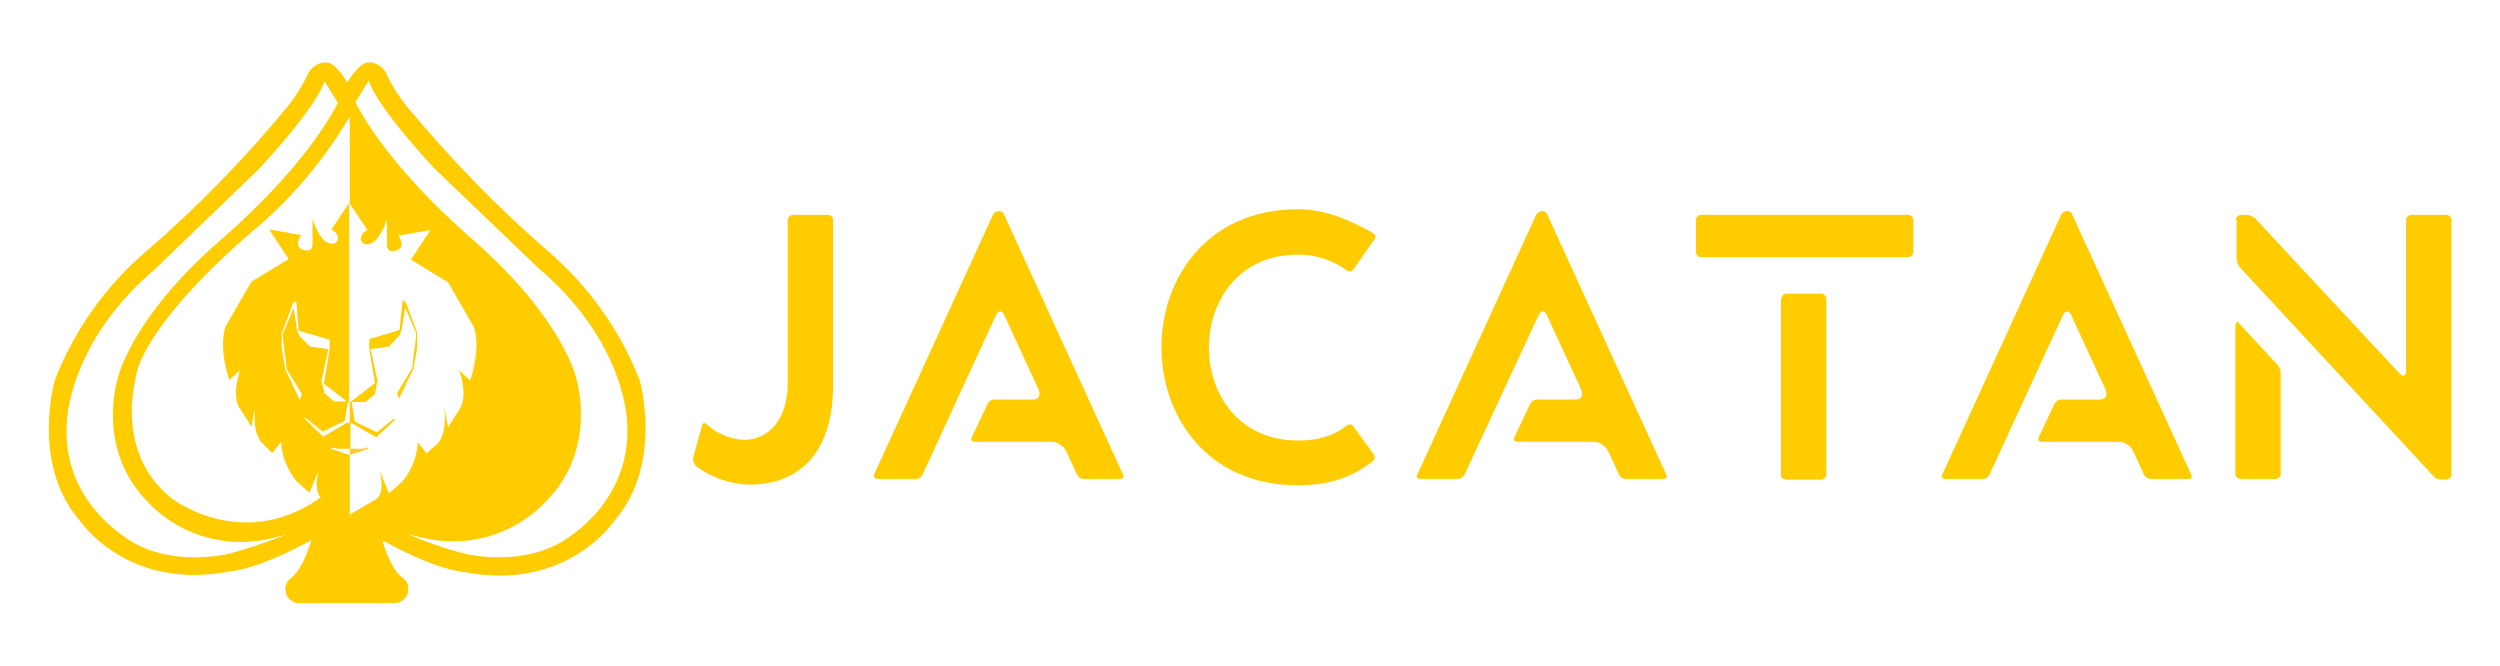 <?xml version="1.0" encoding="UTF-8"?>
<!-- Generator: Adobe Illustrator 25.4.1, SVG Export Plug-In . SVG Version: 6.00 Build 0)  -->
<svg version="1.1" id="Capa_1" xmlns="http://www.w3.org/2000/svg" xmlns:xlink="http://www.w3.org/1999/xlink" x="0px" y="0px" viewBox="0 0 396.7 105.7" style="enable-background:new 0 0 396.7 105.7;" xml:space="preserve">
<style type="text/css">
	.st0{fill:#FFCC00;}
	.st1{fill:#FFCC33;}
</style>
<g>
	<polygon class="st0" points="66.2,52.8 64.4,48 63.9,47.6 63.4,52.3 63,52.5 58.6,53.8 58.6,55.4 59.5,60.8 55.6,63.8 55.5,63.8    55.5,67.2 55.9,67.2 59.7,69.4 62.7,66.6 62.4,66.5 59.8,68.6 56.3,66.9 55.8,63.8 58,63.8 59.5,62.5 59.9,60.4 58.8,55.4 61.7,55    63.4,53.2 63.8,52.1 64.3,48.8 66,52.8 66,53.6 65.4,58.4 63,62.4 63.3,63.3 65.6,58.5 66.2,55.2  "/>
	<polygon class="st1" points="57.6,71.2 55.5,71.2 55.5,72.2 58.5,71.2 58.3,71  "/>
	<g>
		<polygon class="st0" points="68.2,36.5 68.2,36.5 65.1,41.2 65.1,41.2   "/>
		<path class="st0" d="M63.2,37.4L63.2,37.4c0,0,0.3,0.4,0.4,0.9C63.5,37.9,63.2,37.5,63.2,37.4z"/>
		<path class="st0" d="M58.2,36.5L58.2,36.5c-0.8,0.5-1,0.9-1,1.3C57.2,37.4,57.5,37,58.2,36.5z"/>
		<path class="st0" d="M59.8,79.2l-4.3,2.6v-9.6l-3-1l0.2-0.2l0.7,0.2h2.2v-4.1H55l-3.7,2.2l-3-2.9l0.2-0.1l2.7,2.2l3.5-1.7l0.5-3.1    h-2.2l-1.5-1.3L51,60.4l1.1-5L49.2,55l-1.7-1.7l-0.4-1.1l-0.5-3.3l-1.7,4v0.8l0.6,4.9l2.4,3.9l-0.3,1l-2.3-4.8l-0.6-3.4l0-2.4    l1.8-4.8l0.5-0.4l0.4,4.7l0.4,0.2l4.5,1.3v1.6l-0.9,5.4l3.9,3h0.1V32.2l-2.8,4.2c1.8,1.1,0.7,2.1,0.7,2.1    c-2.3,1.1-3.7-3.8-3.7-3.8v4.1c-0.1,1.5-1.6,0.8-1.6,0.8c-1.5-0.6-0.2-2.3-0.2-2.3l-5.1-0.9l3.1,4.7l-5.9,3.6l-4.1,7.1    c-1.2,3.6,0.6,8.5,0.6,8.5l1.7-1.6c-1.4,4.5-0.1,6-0.1,6l1.9,3l0.6-3.1c-0.5,4.4,1.1,5.7,1.1,5.7l1.6,1.6l1.4-1.8    c0.1,2.3,1,4.5,2.5,6.3l2,1.8l1.4-3.4c-0.8,3.7,0.6,4.3,0.6,4.3l4.3,2.6L59.8,79.2c0,0,0.8-0.3,0.8-2    C60.5,78.9,59.8,79.2,59.8,79.2z"/>
		<path class="st0" d="M69.2,70.4L67.7,72l-1.4-1.8c-0.1,2.3-1,4.5-2.5,6.3l-2,1.8l-1.4-3.4c0,0,0,0,0,0.1l1.4,3.4l2-1.8    c1.5-1.8,2.4-4,2.5-6.3l1.4,1.8L69.2,70.4c0,0,1.2-1,1.2-4.2C70.4,69.4,69.2,70.4,69.2,70.4z"/>
		<path class="st0" d="M74.4,60.3l-1.7-1.6c0,0,0,0,0,0.1L74.4,60.3c0,0,1.1-2.7,1.1-5.6C75.4,57.6,74.4,60.3,74.4,60.3z"/>
		<path class="st0" d="M70.9,67.8l-0.6-3.1c0,0,0,0,0,0.1L70.9,67.8l1.9-3c0,0,0.5-0.6,0.5-2.2c0,1.5-0.5,2.2-0.5,2.2L70.9,67.8z"/>
	</g>
	<g id="path42">
		<path class="st0" d="M110,72.6l1.4-5.1c0.1-0.4,0.4-0.5,0.7-0.2c1.6,1.5,3.8,2.4,6,2.5c3.8,0,6.9-3.2,6.9-9V34.9    c0-0.4,0.3-0.7,0.7-0.8c0,0,0.1,0,0.1,0h5.6c0.4,0,0.7,0.3,0.8,0.7c0,0,0,0.1,0,0.1V61c0,11.9-6.3,15.9-13.3,15.9    c-3.1-0.1-6-1.1-8.4-2.9C110.1,73.6,109.9,73.1,110,72.6"/>
	</g>
	<g id="path46">
		<path class="st0" d="M138.7,75.3L157.6,34c0.2-0.3,0.5-0.5,0.9-0.5c0.4,0,0.7,0.2,0.8,0.5l18.9,41.3c0.2,0.4,0,0.7-0.5,0.7H172    c-0.5,0-0.9-0.3-1.1-0.7l-1.7-3.7c-0.5-0.9-1.4-1.5-2.4-1.5h-12.1c-0.5,0-0.7-0.3-0.5-0.7l2.5-5.3c0.2-0.4,0.6-0.7,1.1-0.7h6    c1,0,1.4-0.6,1-1.6l-5.4-11.7c-0.2-0.5-0.5-0.7-0.7-0.7s-0.5,0.2-0.7,0.7l-11.6,25.2c-0.2,0.4-0.6,0.7-1.1,0.7h-5.9    C138.8,76,138.6,75.7,138.7,75.3"/>
	</g>
	<g id="path50">
		<path class="st0" d="M206,33.2c4.2,0,8.2,1.7,11.9,3.8c0.3,0.2,0.5,0.6,0.2,1c0,0,0,0.1-0.1,0.1l-3.2,4.6    c-0.2,0.3-0.6,0.5-0.9,0.3c-0.1,0-0.1-0.1-0.2-0.1c-2.2-1.6-4.9-2.5-7.7-2.5c-18.9,0-18.9,29.5,0,29.5c3.9,0,6.3-1.2,7.7-2.4    c0.3-0.2,0.7-0.2,0.9,0c0,0,0.1,0.1,0.1,0.1l3.3,4.5c0.2,0.3,0.2,0.8-0.2,1.1c0,0,0,0,0,0c-3.2,2.5-6.7,3.8-11.9,3.8    c-14.4,0-21.6-11-21.6-21.9S191.5,33.2,206,33.2"/>
	</g>
	<g id="path54">
		<path class="st0" d="M224.9,75.3L243.8,34c0.2-0.3,0.5-0.5,0.9-0.5c0.4,0,0.7,0.2,0.8,0.5l18.9,41.3c0.2,0.4,0,0.7-0.5,0.7h-5.9    c-0.5,0-0.9-0.3-1.1-0.7l-1.7-3.7c-0.5-0.9-1.4-1.5-2.4-1.5h-12c-0.5,0-0.7-0.3-0.5-0.7l2.5-5.3c0.2-0.4,0.6-0.7,1.1-0.7h6    c1,0,1.4-0.6,1-1.6l-5.4-11.7c-0.2-0.5-0.5-0.7-0.7-0.7s-0.5,0.2-0.7,0.7l-11.7,25.2c-0.2,0.4-0.6,0.7-1.1,0.7h-5.9    C224.9,76,224.7,75.7,224.9,75.3"/>
	</g>
	<g id="path58">
		<path class="st0" d="M282.7,47.4c0-0.4,0.3-0.8,0.7-0.8c0,0,0,0,0,0h5.6c0.4,0,0.7,0.3,0.8,0.7c0,0,0,0.1,0,0.1v27.9    c0,0.4-0.3,0.7-0.7,0.8c0,0-0.1,0-0.1,0h-5.6c-0.4,0-0.8-0.3-0.8-0.7c0,0,0,0,0-0.1V47.4z M269.1,40v-5.1c0-0.4,0.3-0.7,0.7-0.8    c0,0,0.1,0,0.1,0h32.9c0.4,0,0.7,0.3,0.8,0.6c0,0,0,0.1,0,0.1V40c0,0.4-0.3,0.7-0.7,0.8c0,0-0.1,0-0.1,0h-32.9    c-0.4,0-0.7-0.3-0.8-0.7C269.1,40.1,269.1,40.1,269.1,40"/>
	</g>
	<g id="path62">
		<path class="st0" d="M308.2,75.3L327.1,34c0.2-0.3,0.5-0.5,0.9-0.5c0.4,0,0.7,0.2,0.8,0.5l18.9,41.3c0.2,0.4,0,0.7-0.5,0.7h-5.9    c-0.5,0-0.9-0.3-1.1-0.7l-1.7-3.7c-0.4-0.9-1.4-1.5-2.4-1.5h-12.1c-0.5,0-0.7-0.3-0.5-0.7l2.5-5.3c0.2-0.4,0.6-0.7,1.1-0.7h6    c1,0,1.4-0.6,1-1.6l-5.4-11.7c-0.2-0.5-0.5-0.7-0.7-0.7s-0.5,0.2-0.7,0.7l-11.6,25.2c-0.2,0.4-0.6,0.7-1.1,0.7h-5.9    C308.2,76,308,75.7,308.2,75.3"/>
	</g>
	<g id="path66">
		<path class="st0" d="M354.8,51.5c0-0.5,0.2-0.5,0.5-0.2l6.1,6.6c0.3,0.4,0.5,0.8,0.5,1.3v16c0,0.4-0.3,0.7-0.7,0.8    c0,0-0.1,0-0.1,0h-5.6c-0.4,0-0.7-0.3-0.8-0.7c0,0,0-0.1,0-0.1V51.5z M354.8,34.9c0-0.4,0.3-0.7,0.7-0.8c0,0,0.1,0,0.1,0h0.9    c0.5,0,0.9,0.2,1.3,0.5l22.9,24.6c0.3,0.3,0.5,0.4,0.7,0.4s0.4-0.3,0.4-0.9V34.9c0-0.4,0.3-0.7,0.7-0.8c0,0,0.1,0,0.1,0h5.6    c0.4,0,0.7,0.3,0.8,0.7c0,0,0,0.1,0,0.1v40.4c0,0.4-0.3,0.7-0.7,0.8c0,0-0.1,0-0.1,0h-0.8c-0.5,0-1-0.2-1.3-0.6l-30.7-33.1    c-0.3-0.4-0.5-0.9-0.5-1.4V34.9z"/>
	</g>
	<path class="st0" d="M101.5,60.3c-3.1-7.9-8.1-14.9-14.6-20.5c-8.1-7-15.6-14.8-22.5-23.1c-1.1-1.4-2.1-2.9-2.9-4.6   c-0.4-1.2-1.5-2.1-2.8-2.2c-1.3-0.2-2.9,2-3.6,3.2c-0.7-1.2-2.2-3.4-3.6-3.2c-1.3,0.1-2.4,1-2.8,2.2c-0.8,1.6-1.8,3.2-2.9,4.6   c-6.8,8.3-14.3,16-22.5,23.1c-6.5,5.5-11.5,12.6-14.6,20.5c0,0-3.8,13.2,3.8,22.1c0,0,7.4,11.4,23.8,8.3c4.5-0.5,10-3.3,13.1-5   c-0.8,2.7-1.9,5-3.2,6c-1,0.7-1.2,2.1-0.5,3.1c0.4,0.5,1,0.9,1.7,0.9h15.2c1.2,0,2.2-1,2.2-2.2c0-0.7-0.3-1.4-0.9-1.8   c-1.3-0.9-2.4-3.2-3.2-5.8H61c3.1,1.7,8.4,4.4,12.8,4.9c16.4,3.1,23.8-8.3,23.8-8.3C105.3,73.5,101.5,60.3,101.5,60.3z M36.2,87.9   c-3.5,0.7-9.2,1.1-14.3-1.4c0,0-12.3-5.9-11.3-19.6c0,0,0.3-12.6,14-24.2L41,26.9c0,0,9-9.5,10.5-14l2.1,3.4c0,0-4.2,9.3-18.5,21.7   C20.7,50.5,18.7,60,18.7,60s-3.6,11,4.6,19.5c4.8,5.2,12,7.5,18.9,6.1c1.1-0.2,2.2-0.5,3.3-0.8C42.4,86,39.3,87.1,36.2,87.9z    M61.7,78.3l-1.4-3.4c0.8,3.7-0.6,4.3-0.6,4.3l-4.3,2.6v-6.9l-2,2c-13.2,12-26,2.3-26,2.3c-10.2-7.9-5.3-21.4-5.3-21.4   C26.1,48,40.9,36,40.9,36c5.8-5,10.7-10.9,14.6-17.5l0,13.8l2.8,4.2c-1.8,1.1-0.7,2.1-0.7,2.1c2.3,1.1,3.8-3.8,3.8-3.8v4.1   c0.1,1.5,1.6,0.8,1.6,0.8c1.5-0.6,0.2-2.3,0.2-2.3l5.1-0.9l-3.1,4.7l5.9,3.6l4.1,7.1c1.2,3.6-0.6,8.5-0.6,8.5l-1.7-1.6   c1.4,4.4,0.1,6,0.1,6l-1.9,3l-0.6-3.1c0.5,4.4-1.1,5.7-1.1,5.7L67.7,72l-1.4-1.8c-0.1,2.3-1,4.5-2.5,6.3L61.7,78.3z M88.2,86.5   L88.2,86.5c-5.2,2.5-10.8,2.1-14.3,1.4c-3.2-0.8-6.3-1.9-9.3-3.2c1.1,0.3,2.2,0.6,3.3,0.8c6.9,1.4,14.1-0.9,18.9-6.1   c8.2-8.5,4.6-19.5,4.6-19.5S89.3,50.5,75,38C60.6,25.5,56.4,16.2,56.4,16.2l2.1-3.4c1.5,4.5,10.5,14,10.5,14l16.5,15.8   c13.7,11.6,14,24.2,14,24.2C100.5,80.6,88.2,86.5,88.2,86.5z"/>
</g>
</svg>